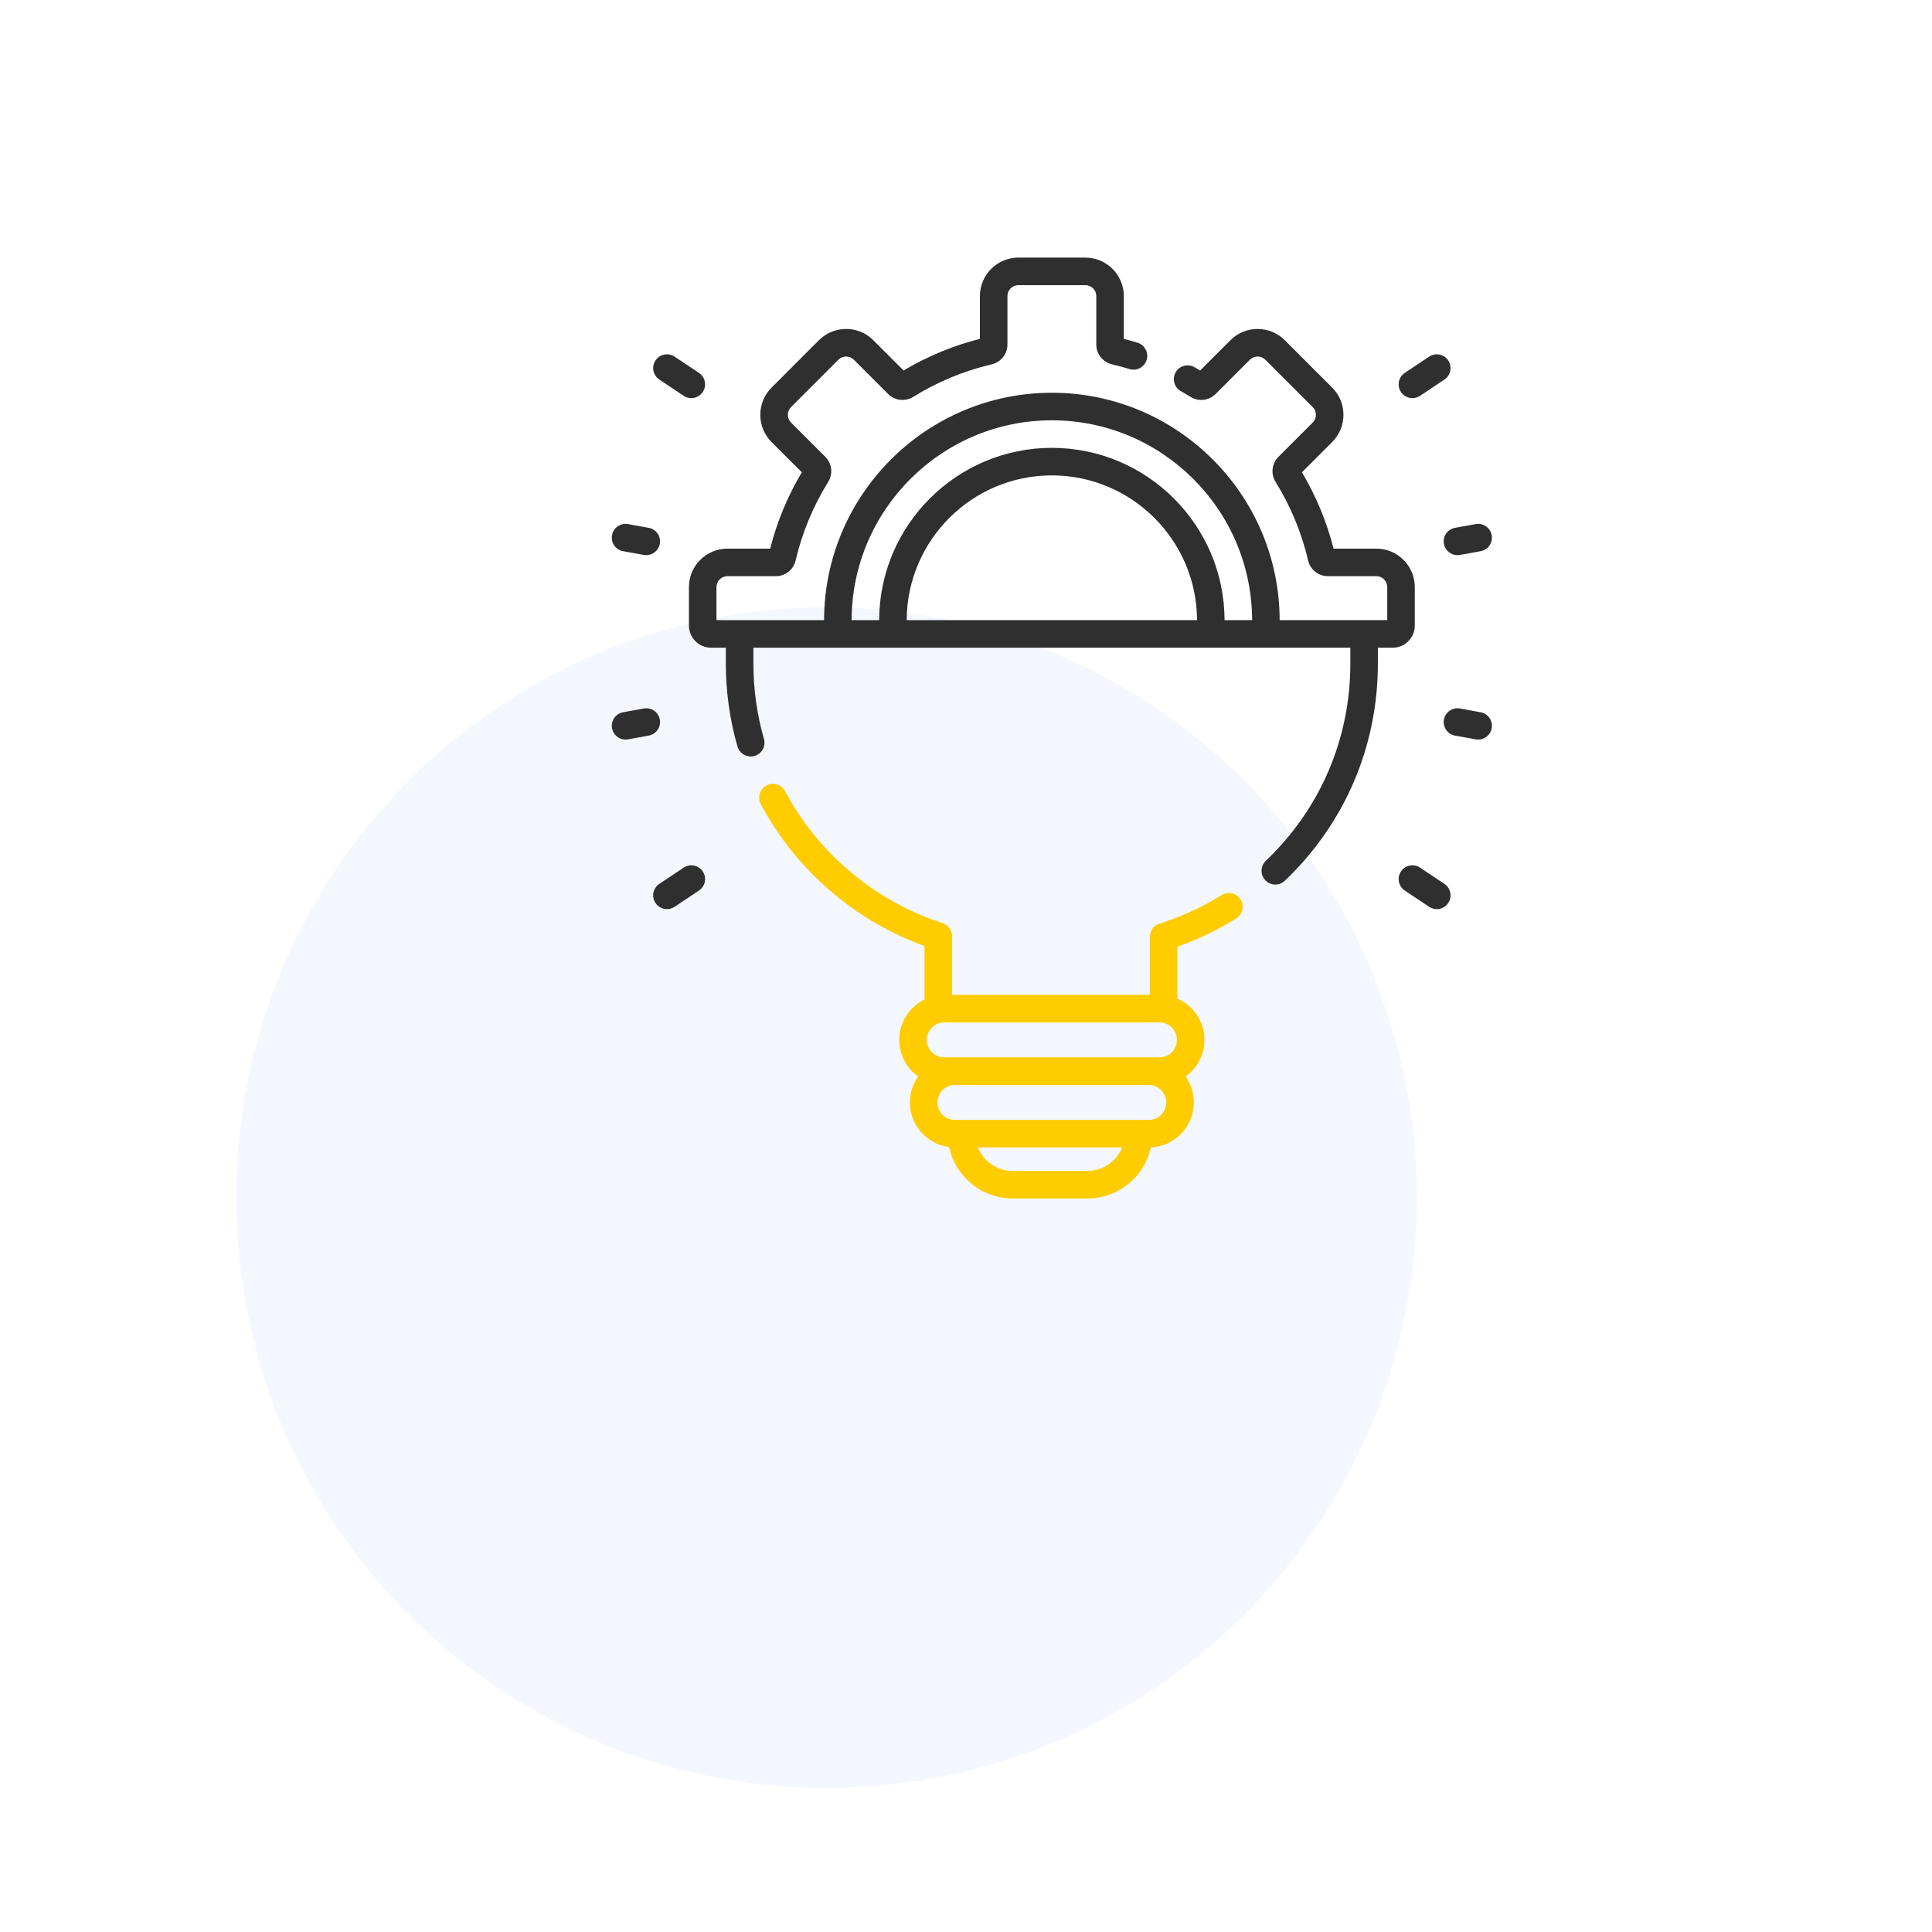 <svg width="180" height="180" viewBox="0 0 180 180" fill="none" xmlns="http://www.w3.org/2000/svg">
<circle opacity="0.05" cx="77" cy="111.579" r="55" fill="#315EFF"/>
<path d="M131.814 58.282V54.701C131.814 52.722 130.205 51.113 128.227 51.113H124.245C123.608 48.612 122.619 46.224 121.298 44.001L124.115 41.184C124.793 40.506 125.166 39.605 125.166 38.647C125.166 37.689 124.793 36.788 124.115 36.111L119.705 31.701C119.028 31.023 118.127 30.649 117.169 30.649C116.211 30.649 115.31 31.023 114.633 31.7L111.816 34.518C111.638 34.413 111.458 34.308 111.275 34.206C110.658 33.858 109.875 34.076 109.527 34.694C109.18 35.311 109.398 36.094 110.016 36.442C110.324 36.616 110.626 36.794 110.914 36.973C111.668 37.441 112.632 37.331 113.258 36.706L116.448 33.515C116.64 33.323 116.897 33.216 117.169 33.216C117.442 33.216 117.698 33.323 117.891 33.516L122.301 37.926C122.493 38.119 122.599 38.375 122.599 38.648C122.599 38.92 122.493 39.176 122.301 39.369L119.11 42.56C118.485 43.186 118.375 44.15 118.844 44.904C120.248 47.166 121.267 49.624 121.872 52.212C122.074 53.076 122.833 53.68 123.717 53.68H128.227C128.79 53.68 129.248 54.138 129.248 54.701V57.779H119.223C119.201 46.093 109.689 36.592 98 36.592C86.311 36.592 76.799 46.093 76.777 57.779H66.752V54.701C66.752 54.138 67.21 53.68 67.773 53.68H72.283C73.167 53.68 73.927 53.076 74.129 52.211C74.734 49.624 75.752 47.166 77.156 44.904C77.625 44.15 77.515 43.186 76.89 42.56L73.7 39.369C73.507 39.176 73.401 38.92 73.401 38.648C73.401 38.375 73.507 38.119 73.7 37.926L78.11 33.515C78.302 33.323 78.559 33.216 78.831 33.216C79.104 33.216 79.36 33.323 79.553 33.516L82.742 36.706C83.368 37.331 84.332 37.441 85.087 36.973C87.348 35.569 89.806 34.55 92.392 33.944C93.257 33.742 93.861 32.983 93.861 32.098V27.587C93.861 27.024 94.319 26.567 94.882 26.567H101.118C101.681 26.567 102.139 27.024 102.139 27.587V32.098C102.139 32.983 102.743 33.742 103.607 33.944C104.138 34.069 104.683 34.216 105.226 34.383C105.904 34.593 106.622 34.211 106.83 33.534C107.038 32.857 106.658 32.139 105.981 31.93C105.556 31.799 105.128 31.679 104.705 31.57V27.587C104.705 25.609 103.096 24 101.118 24H94.882C92.904 24 91.295 25.609 91.295 27.587V31.57C88.794 32.207 86.406 33.197 84.184 34.517L81.367 31.7C80.69 31.023 79.789 30.649 78.831 30.649C77.873 30.649 76.972 31.023 76.295 31.7L71.885 36.111C71.208 36.788 70.835 37.689 70.835 38.647C70.835 39.605 71.208 40.506 71.885 41.184L74.702 44.001C73.381 46.224 72.392 48.612 71.755 51.113H67.773C65.795 51.113 64.186 52.722 64.186 54.7V58.282C64.186 59.42 65.111 60.346 66.249 60.346H67.625V61.821C67.625 64.445 67.99 67.046 68.709 69.55C68.87 70.113 69.384 70.48 69.941 70.48C70.059 70.48 70.178 70.463 70.296 70.43C70.977 70.234 71.371 69.523 71.175 68.842C70.523 66.568 70.192 64.206 70.192 61.821V60.346H125.808V61.821C125.808 68.833 123.012 75.36 117.934 80.201C117.421 80.689 117.402 81.502 117.891 82.015C118.143 82.28 118.481 82.413 118.82 82.413C119.138 82.413 119.457 82.295 119.705 82.058C125.296 76.729 128.374 69.542 128.374 61.821V60.346H129.751C130.888 60.346 131.814 59.42 131.814 58.282ZM98 39.159C108.274 39.159 116.635 47.508 116.657 57.779H114.09C114.069 48.923 106.859 41.726 98 41.726C89.141 41.726 81.931 48.923 81.909 57.779H79.343C79.365 47.508 87.726 39.159 98 39.159ZM111.524 57.779H84.476C84.498 50.339 90.556 44.292 98 44.292C105.444 44.292 111.502 50.339 111.524 57.779Z" fill="#2F2F2F"/>
<path d="M131.593 37.093C131.838 37.093 132.085 37.023 132.304 36.877L134.574 35.361C135.163 34.968 135.322 34.171 134.929 33.581C134.535 32.992 133.738 32.833 133.149 33.227L130.879 34.742C130.29 35.136 130.131 35.933 130.525 36.522C130.772 36.893 131.179 37.093 131.593 37.093Z" fill="#2F2F2F"/>
<path d="M134.526 50.669C134.639 51.289 135.179 51.723 135.787 51.723C135.863 51.723 135.941 51.717 136.018 51.703L137.945 51.353C138.643 51.227 139.105 50.559 138.979 49.862C138.853 49.164 138.184 48.702 137.488 48.828L135.56 49.177C134.863 49.304 134.4 49.971 134.526 50.669Z" fill="#2F2F2F"/>
<path d="M134.574 82.351L132.304 80.835C131.715 80.442 130.918 80.6 130.525 81.19C130.131 81.779 130.29 82.576 130.879 82.97L133.149 84.485C133.368 84.631 133.616 84.702 133.861 84.702C134.275 84.702 134.682 84.501 134.929 84.131C135.322 83.541 135.163 82.744 134.574 82.351Z" fill="#2F2F2F"/>
<path d="M137.945 66.359L136.018 66.009C135.321 65.882 134.653 66.346 134.526 67.043C134.4 67.741 134.863 68.408 135.56 68.535L137.488 68.884C137.565 68.898 137.642 68.905 137.718 68.905C138.327 68.905 138.867 68.47 138.979 67.85C139.105 67.153 138.643 66.485 137.945 66.359Z" fill="#2F2F2F"/>
<path d="M61.426 35.361L63.696 36.877C63.915 37.023 64.162 37.093 64.407 37.093C64.821 37.093 65.228 36.893 65.475 36.522C65.869 35.933 65.71 35.136 65.121 34.742L62.851 33.227C62.262 32.833 61.465 32.992 61.072 33.581C60.678 34.171 60.837 34.968 61.426 35.361Z" fill="#2F2F2F"/>
<path d="M58.054 51.353L59.982 51.703C60.059 51.717 60.136 51.723 60.212 51.723C60.821 51.723 61.361 51.289 61.474 50.669C61.6 49.971 61.137 49.303 60.44 49.177L58.512 48.828C57.815 48.702 57.147 49.164 57.021 49.861C56.894 50.559 57.357 51.227 58.054 51.353Z" fill="#2F2F2F"/>
<path d="M63.696 80.835L61.426 82.351C60.837 82.744 60.678 83.541 61.071 84.131C61.319 84.501 61.725 84.701 62.14 84.701C62.385 84.701 62.632 84.631 62.851 84.485L65.121 82.969C65.71 82.576 65.869 81.779 65.475 81.189C65.082 80.6 64.285 80.442 63.696 80.835Z" fill="#2F2F2F"/>
<path d="M61.473 67.043C61.347 66.346 60.68 65.882 59.982 66.009L58.054 66.359C57.357 66.485 56.894 67.153 57.021 67.85C57.133 68.47 57.673 68.905 58.282 68.905C58.358 68.905 58.435 68.898 58.512 68.884L60.44 68.535C61.137 68.408 61.6 67.741 61.473 67.043Z" fill="#2F2F2F"/>
<path d="M113.814 83.393C112.001 84.522 110.054 85.416 108.027 86.052C107.492 86.22 107.127 86.716 107.127 87.277V92.69H88.702V87.221C88.702 86.664 88.342 86.17 87.811 85.999C81.574 83.997 76.229 79.519 73.145 73.714C72.812 73.088 72.035 72.85 71.41 73.183C70.784 73.515 70.546 74.292 70.879 74.918C74.126 81.03 79.651 85.806 86.136 88.14V93.116C84.743 93.8 83.781 95.232 83.781 96.886C83.781 98.291 84.476 99.537 85.54 100.298C85.058 100.981 84.774 101.813 84.774 102.711C84.774 104.842 86.371 106.606 88.431 106.871C89.007 109.6 91.433 111.655 94.331 111.655H101.327C104.213 111.655 106.632 109.616 107.22 106.902C109.446 106.803 111.227 104.961 111.227 102.711C111.227 101.813 110.942 100.981 110.461 100.298C111.524 99.536 112.219 98.291 112.219 96.886C112.219 95.165 111.178 93.684 109.693 93.037V88.202C111.604 87.53 113.443 86.647 115.17 85.572C115.772 85.198 115.956 84.406 115.582 83.805C115.207 83.203 114.416 83.019 113.814 83.393ZM108.024 98.515H87.976C87.078 98.515 86.347 97.784 86.347 96.886C86.347 95.988 87.078 95.257 87.976 95.257H108.024C108.923 95.257 109.653 95.988 109.653 96.886C109.653 97.784 108.922 98.515 108.024 98.515ZM101.327 109.089H94.331C92.874 109.089 91.624 108.184 91.113 106.907H104.545C104.034 108.184 102.784 109.089 101.327 109.089ZM107.032 104.34H88.969C88.071 104.34 87.34 103.609 87.34 102.711C87.34 101.813 88.071 101.082 88.969 101.082H107.032C107.93 101.082 108.66 101.813 108.66 102.711C108.66 103.609 107.93 104.34 107.032 104.34Z" fill="#FFCC00"/>
</svg>
